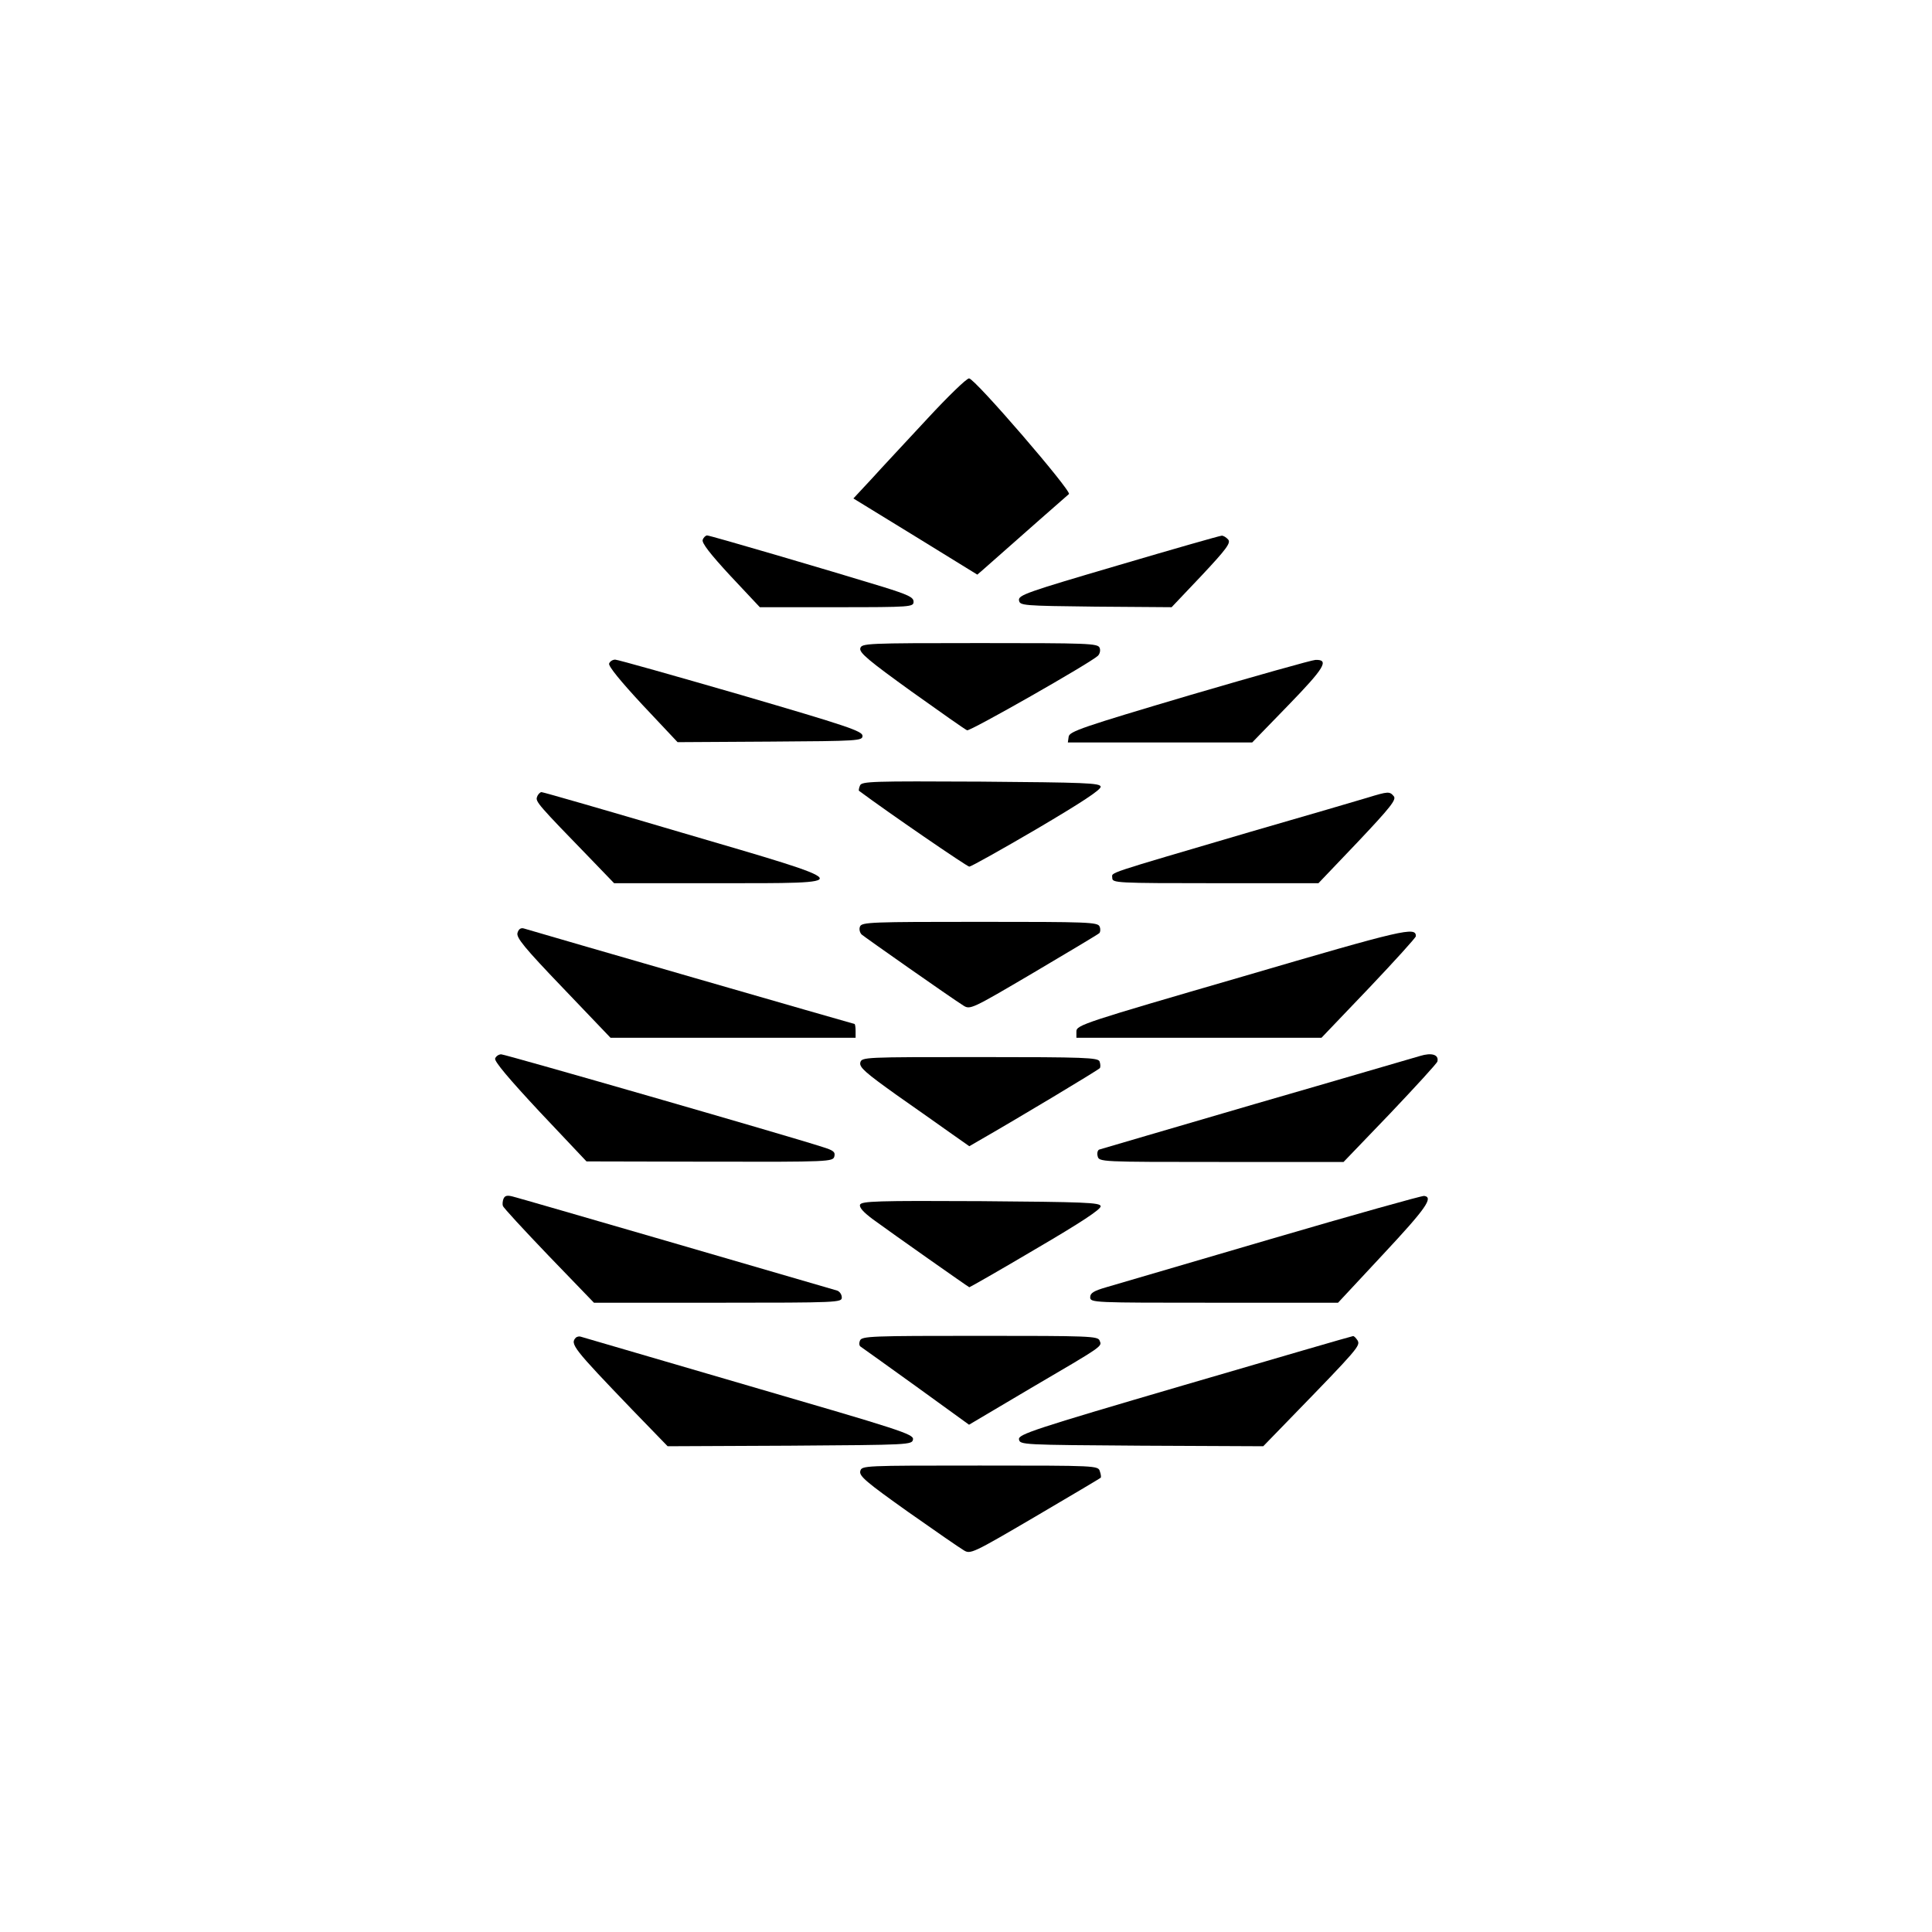 <?xml version="1.0" encoding="UTF-8" standalone="no"?>
<svg xmlns="http://www.w3.org/2000/svg" version="1.0" width="700pt" height="700pt" viewBox="0 0 700 700" preserveAspectRatio="xMidYMid meet">
  <g transform="translate(0,700) scale(0.1,-0.1)" fill="#000000" stroke="none">
    <path d="M3360 5483 c-74 -80 -165 -177 -201 -217 l-67 -72 225 -138 224 -138 22 19 c140 124 304 268 310 273 11 10 -342 420 -362 419 -9 0 -77 -66 -151 -146z"></path>
    <path d="M2546 5044 c-4 -11 27 -51 100 -130 l107 -114 279 0 c270 0 278 1 278 20 0 16 -19 25 -112 54 -199 61 -625 186 -636 186 -5 0 -13 -7 -16 -16z"></path>
    <path d="M4052 4952 c-330 -97 -363 -108 -360 -127 3 -19 11 -20 278 -23 l275 -2 109 115 c90 96 106 118 96 130 -7 8 -18 15 -24 14 -6 0 -174 -48 -374 -107z"></path>
    <path d="M3117 4651 c-4 -16 31 -45 185 -156 105 -75 196 -139 202 -141 11 -4 445 243 474 270 7 7 10 20 6 29 -6 16 -43 17 -434 17 -414 0 -428 -1 -433 -19z"></path>
    <path d="M2207 4596 c-4 -9 43 -66 121 -150 l127 -135 335 2 c323 2 335 3 335 21 0 17 -57 36 -440 148 -242 70 -447 128 -456 128 -9 0 -19 -6 -22 -14z"></path>
    <path d="M4310 4481 c-388 -115 -435 -131 -438 -150 l-3 -21 334 0 334 0 131 135 c130 134 150 166 98 164 -11 0 -217 -58 -456 -128z"></path>
    <path d="M3116 4154 c-4 -9 -5 -18 -4 -19 106 -79 392 -275 400 -275 6 0 117 62 245 137 161 95 233 142 231 153 -3 13 -57 15 -435 18 -393 2 -431 1 -437 -14z"></path>
    <path d="M1946 4113 c-7 -17 2 -27 199 -230 l80 -83 372 0 c515 0 519 -6 -126 183 -274 81 -503 147 -509 147 -5 0 -13 -8 -16 -17z"></path>
    <path d="M4955 4110 c-33 -10 -224 -66 -425 -124 -540 -159 -500 -145 -500 -167 0 -18 13 -19 374 -19 l373 0 143 150 c119 126 140 153 130 165 -15 18 -20 18 -95 -5z"></path>
    <path d="M3116 3643 c-4 -9 -1 -22 6 -29 13 -11 319 -226 368 -257 25 -16 29 -14 255 119 127 75 234 139 238 143 4 4 5 15 1 24 -6 16 -44 17 -434 17 -391 0 -428 -1 -434 -17z"></path>
    <path d="M1875 3620 c-5 -17 24 -53 165 -200 l172 -180 444 0 444 0 0 25 c0 14 -2 25 -4 25 -3 0 -1139 328 -1198 346 -11 3 -19 -2 -23 -16z"></path>
    <path d="M4503 3462 c-575 -167 -603 -176 -603 -199 l0 -23 444 0 444 0 171 179 c94 99 171 184 171 189 0 35 -40 26 -627 -146z"></path>
    <path d="M5145 3174 c-22 -6 -290 -85 -595 -173 -305 -89 -560 -164 -567 -166 -6 -2 -9 -13 -6 -24 5 -21 9 -21 448 -21 l443 0 169 176 c92 97 169 181 171 188 6 25 -21 33 -63 20z"></path>
    <path d="M1794 3165 c-4 -10 51 -75 162 -194 l169 -179 446 -1 c435 -1 447 0 452 19 4 16 -3 22 -42 34 -126 41 -1151 336 -1165 336 -9 0 -19 -7 -22 -15z"></path>
    <path d="M3117 3150 c-4 -17 19 -37 131 -117 76 -53 166 -117 200 -141 l64 -45 31 18 c145 83 438 259 442 265 3 5 2 15 -1 24 -5 14 -52 16 -434 16 -420 0 -428 0 -433 -20z"></path>
    <path d="M1824 2656 c-3 -8 -4 -20 -2 -25 1 -6 76 -87 166 -181 l164 -170 449 0 c437 0 449 1 449 19 0 11 -8 22 -17 25 -116 34 -1157 337 -1176 341 -20 5 -28 3 -33 -9z"></path>
    <path d="M4605 2511 c-297 -87 -566 -166 -597 -175 -45 -13 -58 -21 -58 -36 0 -20 9 -20 449 -20 l449 0 163 175 c155 166 184 207 149 212 -8 1 -258 -69 -555 -156z"></path>
    <path d="M3116 2635 c-3 -10 12 -27 47 -53 71 -52 344 -244 349 -246 2 0 111 62 241 139 164 96 237 144 235 155 -3 13 -57 15 -435 18 -376 2 -432 0 -437 -13z"></path>
    <path d="M2087 2154 c-23 -23 -11 -38 204 -262 l128 -132 443 2 c435 3 443 3 446 23 3 19 -49 35 -595 194 -329 96 -603 176 -609 178 -5 2 -13 0 -17 -3z"></path>
    <path d="M3116 2143 c-4 -9 -3 -19 2 -22 5 -3 95 -68 201 -144 l192 -139 223 132 c268 157 259 151 250 173 -6 16 -38 17 -434 17 -390 0 -428 -1 -434 -17z"></path>
    <path d="M4292 1982 c-550 -161 -603 -179 -600 -197 3 -20 11 -20 444 -23 l441 -2 99 102 c245 252 253 262 243 281 -6 9 -13 17 -17 16 -4 0 -278 -80 -610 -177z"></path>
    <path d="M3117 1670 c-5 -18 23 -41 172 -147 98 -69 189 -132 203 -140 24 -15 32 -11 259 122 129 76 236 139 237 141 2 1 1 12 -3 23 -6 21 -10 21 -435 21 -422 0 -428 0 -433 -20z"></path>
  </g>
</svg>
